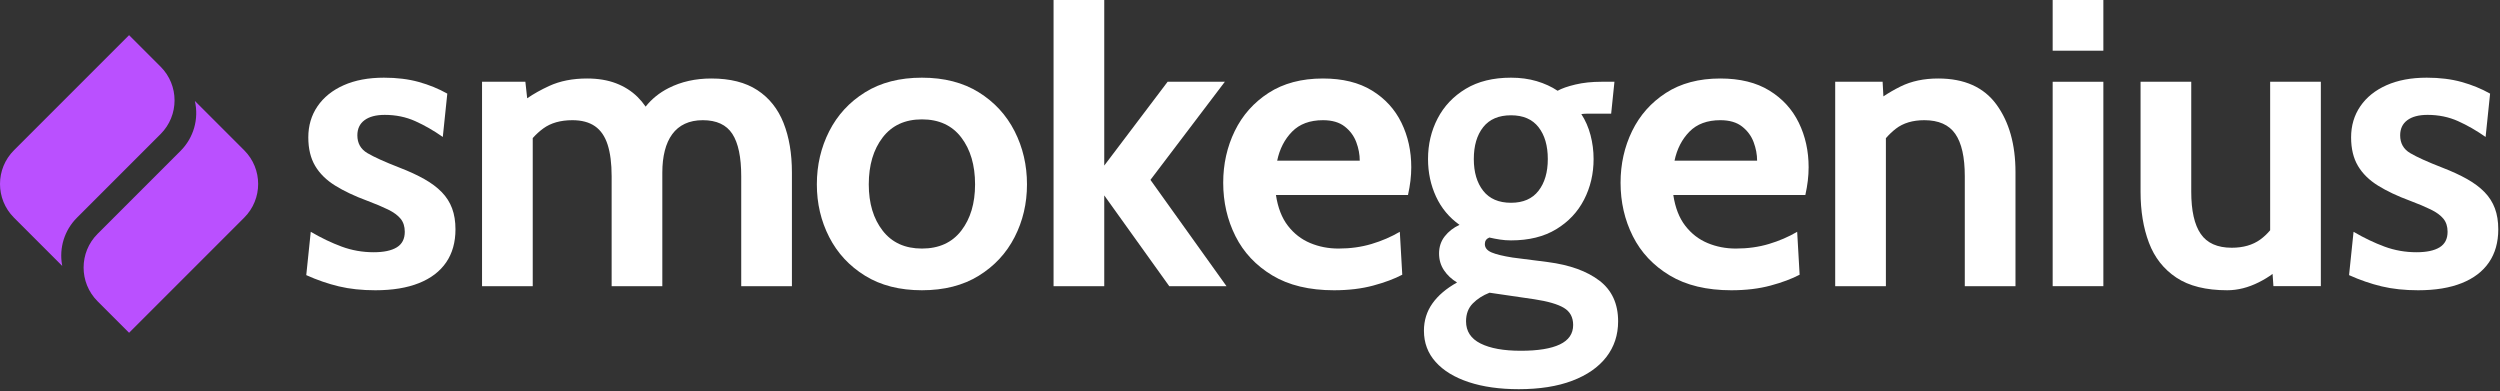 <svg width="460" height="72" viewBox="0 0 460 72" fill="none" xmlns="http://www.w3.org/2000/svg">
<rect x="0" y="0" width="460" height="72" fill="#333333" stroke="none"/>
<g clip-path="url(#clip0_2357_430)">
<path d="M81.287 35.355C80.434 34.477 79.363 33.676 78.071 32.948C76.78 32.22 75.256 31.518 73.502 30.841C70.794 29.788 68.825 28.899 67.597 28.171C66.368 27.443 65.754 26.353 65.754 24.899C65.754 23.695 66.192 22.768 67.07 22.115C67.947 21.464 69.189 21.138 70.794 21.138C72.825 21.138 74.692 21.52 76.398 22.286C78.102 23.049 79.795 24.021 81.475 25.199L82.303 17.226C80.698 16.323 78.949 15.609 77.056 15.083C75.162 14.556 73.025 14.293 70.643 14.293C67.785 14.293 65.315 14.757 63.234 15.684C61.153 16.612 59.549 17.903 58.42 19.558C57.292 21.213 56.728 23.119 56.728 25.275C56.728 27.357 57.147 29.105 57.988 30.522C58.827 31.939 60.056 33.149 61.673 34.151C63.291 35.154 65.252 36.083 67.559 36.935C69.088 37.511 70.367 38.049 71.396 38.552C72.423 39.053 73.194 39.618 73.709 40.244C74.222 40.871 74.479 41.672 74.479 42.651C74.479 43.955 73.991 44.907 73.013 45.509C72.035 46.111 70.618 46.412 68.763 46.412C66.706 46.412 64.745 46.068 62.877 45.378C61.008 44.689 59.11 43.779 57.179 42.651L56.352 50.624C58.357 51.528 60.357 52.216 62.351 52.693C64.343 53.169 66.581 53.408 69.064 53.408C72.223 53.408 74.9 52.969 77.094 52.091C79.287 51.214 80.955 49.942 82.096 48.274C83.236 46.607 83.807 44.582 83.807 42.2C83.807 40.745 83.6 39.46 83.187 38.344C82.773 37.229 82.139 36.233 81.287 35.355Z" fill="white"/>
<path d="M139.357 16.587C137.175 15.157 134.354 14.443 130.894 14.443C127.961 14.443 125.334 15.032 123.015 16.21C121.304 17.079 119.902 18.219 118.798 19.62C118.356 18.979 117.863 18.386 117.317 17.846C116.214 16.756 114.891 15.916 113.349 15.326C111.807 14.737 110.033 14.443 108.027 14.443C105.369 14.443 103.044 14.9 101.05 15.816C99.538 16.511 98.189 17.267 97.002 18.083L96.668 15.045H88.695V52.655H98.023V25.405C98.628 24.729 99.273 24.139 99.96 23.638C101.351 22.623 103.138 22.115 105.319 22.115C107.024 22.115 108.409 22.486 109.475 23.225C110.541 23.964 111.318 25.099 111.807 26.628C112.296 28.158 112.541 30.088 112.541 32.42V52.655H121.868V31.743C121.868 30.264 122.018 28.929 122.319 27.737C122.62 26.548 123.077 25.531 123.692 24.692C124.306 23.852 125.083 23.212 126.024 22.773C126.964 22.336 128.061 22.115 129.315 22.115C131.847 22.115 133.659 22.955 134.749 24.634C135.84 26.315 136.385 28.91 136.385 32.42V52.655H145.713V31.743C145.713 28.259 145.199 25.218 144.171 22.623C143.142 20.028 141.538 18.015 139.357 16.587Z" fill="white"/>
<path d="M176.873 42.443C175.181 44.638 172.767 45.734 169.633 45.734C166.523 45.734 164.116 44.638 162.411 42.443C160.706 40.25 159.854 37.411 159.854 33.925C159.854 30.39 160.706 27.512 162.411 25.293C164.116 23.075 166.523 21.964 169.633 21.964C172.767 21.964 175.181 23.075 176.873 25.293C178.565 27.512 179.412 30.39 179.412 33.925C179.412 37.411 178.565 40.25 176.873 42.443ZM180.089 16.981C177.205 15.189 173.719 14.293 169.633 14.293C165.546 14.293 162.06 15.189 159.177 16.981C156.293 18.775 154.093 21.163 152.576 24.146C151.059 27.13 150.301 30.39 150.301 33.925C150.301 37.435 151.059 40.67 152.576 43.629C154.093 46.587 156.293 48.957 159.177 50.737C162.06 52.518 165.546 53.407 169.633 53.407C173.719 53.407 177.205 52.518 180.089 50.737C182.972 48.957 185.172 46.587 186.689 43.629C188.206 40.67 188.965 37.435 188.965 33.925C188.965 30.39 188.206 27.13 186.689 24.146C185.172 21.163 182.972 18.775 180.089 16.981Z" fill="white"/>
<path d="M225.372 15.045H214.841L203.182 30.465V-9.15527e-05H193.855V52.655H203.182V35.955L215.142 52.655H225.673L211.682 33.098L225.372 15.045Z" fill="white"/>
<path d="M235 29.563C235.451 27.406 236.366 25.627 237.745 24.222C239.124 22.818 241.018 22.115 243.424 22.115C245.104 22.115 246.439 22.505 247.43 23.282C248.42 24.059 249.129 25.017 249.555 26.158C249.981 27.3 250.194 28.434 250.194 29.563H235ZM252.451 16.662C250.044 15.182 247.035 14.443 243.424 14.443C239.488 14.443 236.153 15.327 233.42 17.094C230.687 18.862 228.612 21.201 227.195 24.109C225.779 27.017 225.07 30.19 225.07 33.625C225.07 37.184 225.823 40.464 227.327 43.46C228.831 46.456 231.094 48.863 234.116 50.681C237.137 52.499 240.917 53.408 245.455 53.408C248.138 53.408 250.545 53.119 252.677 52.543C254.808 51.966 256.588 51.301 258.017 50.548L257.566 42.651C255.986 43.578 254.256 44.325 252.376 44.888C250.495 45.453 248.464 45.734 246.283 45.734C244.427 45.734 242.691 45.396 241.074 44.719C239.457 44.042 238.089 42.983 236.975 41.541C235.858 40.1 235.125 38.212 234.774 35.88H259.071C259.271 34.978 259.421 34.107 259.522 33.267C259.622 32.428 259.673 31.593 259.673 30.766C259.673 27.783 259.071 25.055 257.867 22.586C256.663 20.116 254.858 18.141 252.451 16.662Z" fill="white"/>
<path d="M287.015 63.374C285.385 64.151 282.991 64.541 279.831 64.541C276.672 64.541 274.202 64.095 272.422 63.205C270.642 62.314 269.752 60.954 269.752 59.124C269.752 57.77 270.166 56.672 270.993 55.834C271.821 54.993 272.848 54.335 274.077 53.858L282.314 55.062C284.796 55.438 286.607 55.965 287.749 56.642C288.889 57.319 289.46 58.372 289.46 59.802C289.46 61.406 288.645 62.597 287.015 63.374ZM272.911 23.394C274.064 21.94 275.769 21.213 278.026 21.213C280.258 21.213 281.944 21.94 283.084 23.394C284.225 24.848 284.796 26.805 284.796 29.261C284.796 31.694 284.225 33.644 283.084 35.109C281.944 36.577 280.258 37.31 278.026 37.31C275.769 37.31 274.064 36.577 272.911 35.109C271.758 33.644 271.181 31.694 271.181 29.261C271.181 26.805 271.758 24.848 272.911 23.394ZM294.293 51.64C291.998 49.886 288.833 48.744 284.796 48.218L278.327 47.391C276.571 47.115 275.28 46.801 274.453 46.449C273.626 46.098 273.212 45.584 273.212 44.907C273.212 44.331 273.488 43.929 274.039 43.704C274.691 43.854 275.343 43.98 275.995 44.079C276.647 44.181 277.324 44.231 278.026 44.231C281.311 44.231 284.082 43.548 286.338 42.181C288.595 40.815 290.306 38.997 291.472 36.727C292.638 34.458 293.221 31.969 293.221 29.261C293.221 27.757 293.033 26.29 292.657 24.861C292.281 23.432 291.717 22.141 290.964 20.987C291.39 20.937 291.792 20.912 292.168 20.912H293.07H294.781H296.455L297.057 15.045H295.872H294.65C292.895 15.045 291.303 15.214 289.873 15.552C288.445 15.891 287.354 16.274 286.601 16.7C285.473 15.948 284.188 15.359 282.747 14.931C281.304 14.505 279.731 14.293 278.026 14.293C274.741 14.293 271.964 14.976 269.695 16.342C267.426 17.709 265.703 19.527 264.524 21.796C263.345 24.066 262.756 26.554 262.756 29.261C262.756 31.744 263.246 34.045 264.223 36.164C265.201 38.282 266.643 40.018 268.549 41.372C267.42 41.899 266.511 42.608 265.822 43.498C265.131 44.387 264.787 45.434 264.787 46.638C264.787 47.791 265.088 48.819 265.69 49.721C266.292 50.624 267.094 51.376 268.097 51.978C266.116 53.081 264.605 54.366 263.565 55.834C262.524 57.301 262.004 58.974 262.004 60.854C262.004 63.085 262.724 65.004 264.167 66.609C265.608 68.213 267.639 69.449 270.26 70.314C272.879 71.179 275.945 71.61 279.455 71.61C283.292 71.61 286.576 71.091 289.309 70.05C292.042 69.01 294.13 67.554 295.571 65.687C297.013 63.819 297.734 61.631 297.734 59.124C297.734 55.89 296.587 53.395 294.293 51.64Z" fill="white"/>
<path d="M308.114 29.563C308.565 27.406 309.48 25.627 310.859 24.222C312.238 22.818 314.132 22.115 316.538 22.115C318.218 22.115 319.553 22.505 320.544 23.282C321.534 24.059 322.243 25.017 322.669 26.158C323.095 27.3 323.308 28.434 323.308 29.563H308.114ZM325.565 16.662C323.158 15.182 320.149 14.443 316.538 14.443C312.602 14.443 309.267 15.327 306.534 17.094C303.801 18.862 301.726 21.201 300.309 24.109C298.893 27.017 298.184 30.19 298.184 33.625C298.184 37.184 298.937 40.464 300.441 43.46C301.945 46.456 304.208 48.863 307.23 50.681C310.251 52.499 314.031 53.408 318.569 53.408C321.252 53.408 323.659 53.119 325.791 52.543C327.922 51.966 329.702 51.301 331.131 50.548L330.68 42.651C329.1 43.578 327.37 44.325 325.49 44.888C323.609 45.453 321.578 45.734 319.397 45.734C317.541 45.734 315.805 45.396 314.188 44.719C312.571 44.042 311.203 42.983 310.089 41.541C308.972 40.1 308.239 38.212 307.888 35.88H332.185C332.385 34.978 332.535 34.107 332.636 33.267C332.736 32.428 332.787 31.593 332.787 30.766C332.787 27.783 332.185 25.055 330.981 22.586C329.777 20.116 327.972 18.141 325.565 16.662Z" fill="white"/>
<path d="M356.632 14.443C353.999 14.443 351.691 14.931 349.711 15.91C348.559 16.479 347.511 17.09 346.546 17.735L346.401 15.045H337.676V52.655H347.004V25.426C347.581 24.764 348.194 24.178 348.846 23.676C350.2 22.636 351.943 22.115 354.074 22.115C356.707 22.115 358.606 22.955 359.772 24.635C360.938 26.315 361.521 28.91 361.521 32.421V52.655H370.849V31.668C370.849 26.578 369.683 22.435 367.351 19.238C365.019 16.041 361.446 14.443 356.632 14.443Z" fill="white"/>
<path d="M377.691 9.328H387.018V3.05176e-05H377.691V9.328ZM377.691 52.655H387.018V15.045H377.691V52.655Z" fill="white"/>
<path d="M417.708 42.37C417.151 43.029 416.546 43.602 415.883 44.08C414.492 45.083 412.743 45.584 410.637 45.584C408.004 45.584 406.105 44.737 404.939 43.045C403.773 41.352 403.19 38.764 403.19 35.279V15.044H393.863V35.279C393.863 38.815 394.376 41.943 395.405 44.663C396.432 47.383 398.112 49.522 400.444 51.075C402.776 52.63 405.898 53.407 409.809 53.407C411.74 53.407 413.677 52.917 415.62 51.941C416.596 51.45 417.44 50.935 418.154 50.401L418.309 52.654H427.035V15.044H417.708V42.37Z" fill="white"/>
<path d="M459.062 38.344C458.648 37.229 458.014 36.233 457.162 35.355C456.31 34.477 455.238 33.676 453.947 32.948C452.655 32.22 451.132 31.518 449.377 30.841C446.669 29.788 444.701 28.899 443.472 28.171C442.244 27.443 441.63 26.353 441.63 24.899C441.63 23.695 442.068 22.768 442.946 22.115C443.823 21.464 445.064 21.137 446.669 21.137C448.7 21.137 450.568 21.52 452.273 22.285C453.978 23.049 455.671 24.021 457.351 25.199L458.178 17.226C456.573 16.323 454.825 15.608 452.932 15.083C451.038 14.556 448.901 14.293 446.519 14.293C443.66 14.293 441.191 14.757 439.11 15.684C437.028 16.612 435.424 17.903 434.296 19.558C433.167 21.213 432.603 23.119 432.603 25.275C432.603 27.357 433.023 29.105 433.863 30.522C434.703 31.938 435.932 33.149 437.549 34.151C439.166 35.154 441.128 36.083 443.434 36.935C444.964 37.511 446.242 38.049 447.271 38.552C448.299 39.053 449.07 39.618 449.584 40.244C450.098 40.871 450.355 41.672 450.355 42.651C450.355 43.955 449.866 44.907 448.888 45.509C447.91 46.111 446.494 46.412 444.638 46.412C442.582 46.412 440.62 46.068 438.752 45.378C436.884 44.689 434.985 43.779 433.054 42.651L432.227 50.624C434.233 51.528 436.233 52.216 438.226 52.693C440.219 53.169 442.457 53.408 444.939 53.408C448.099 53.408 450.775 52.969 452.969 52.091C455.163 51.214 456.83 49.942 457.971 48.274C459.112 46.606 459.682 44.582 459.682 42.199C459.682 40.745 459.476 39.46 459.062 38.344Z" fill="white"/>
<path d="M29.55 24.667C32.974 21.243 32.974 15.692 29.55 12.269L23.75 6.469L2.568 27.651C-0.856 31.075 -0.856 36.626 2.568 40.049L8.368 45.849L11.454 48.935L11.431 48.814C10.844 45.627 11.862 42.355 14.154 40.063L29.55 24.667Z" fill="#BA50FF"/>
<path d="M44.933 27.651L39.133 21.851L35.855 18.574C36.622 21.885 35.627 25.357 33.223 27.761L17.951 43.033C14.527 46.457 14.527 52.008 17.951 55.432L23.751 61.232L44.933 40.049C48.357 36.626 48.357 31.075 44.933 27.651Z" fill="#BA50FF"/>
</g>
<defs>
<clipPath id="clip0_2357_430">
<rect width="460" height="72" fill="white"/>
</clipPath>
</defs>
</svg>